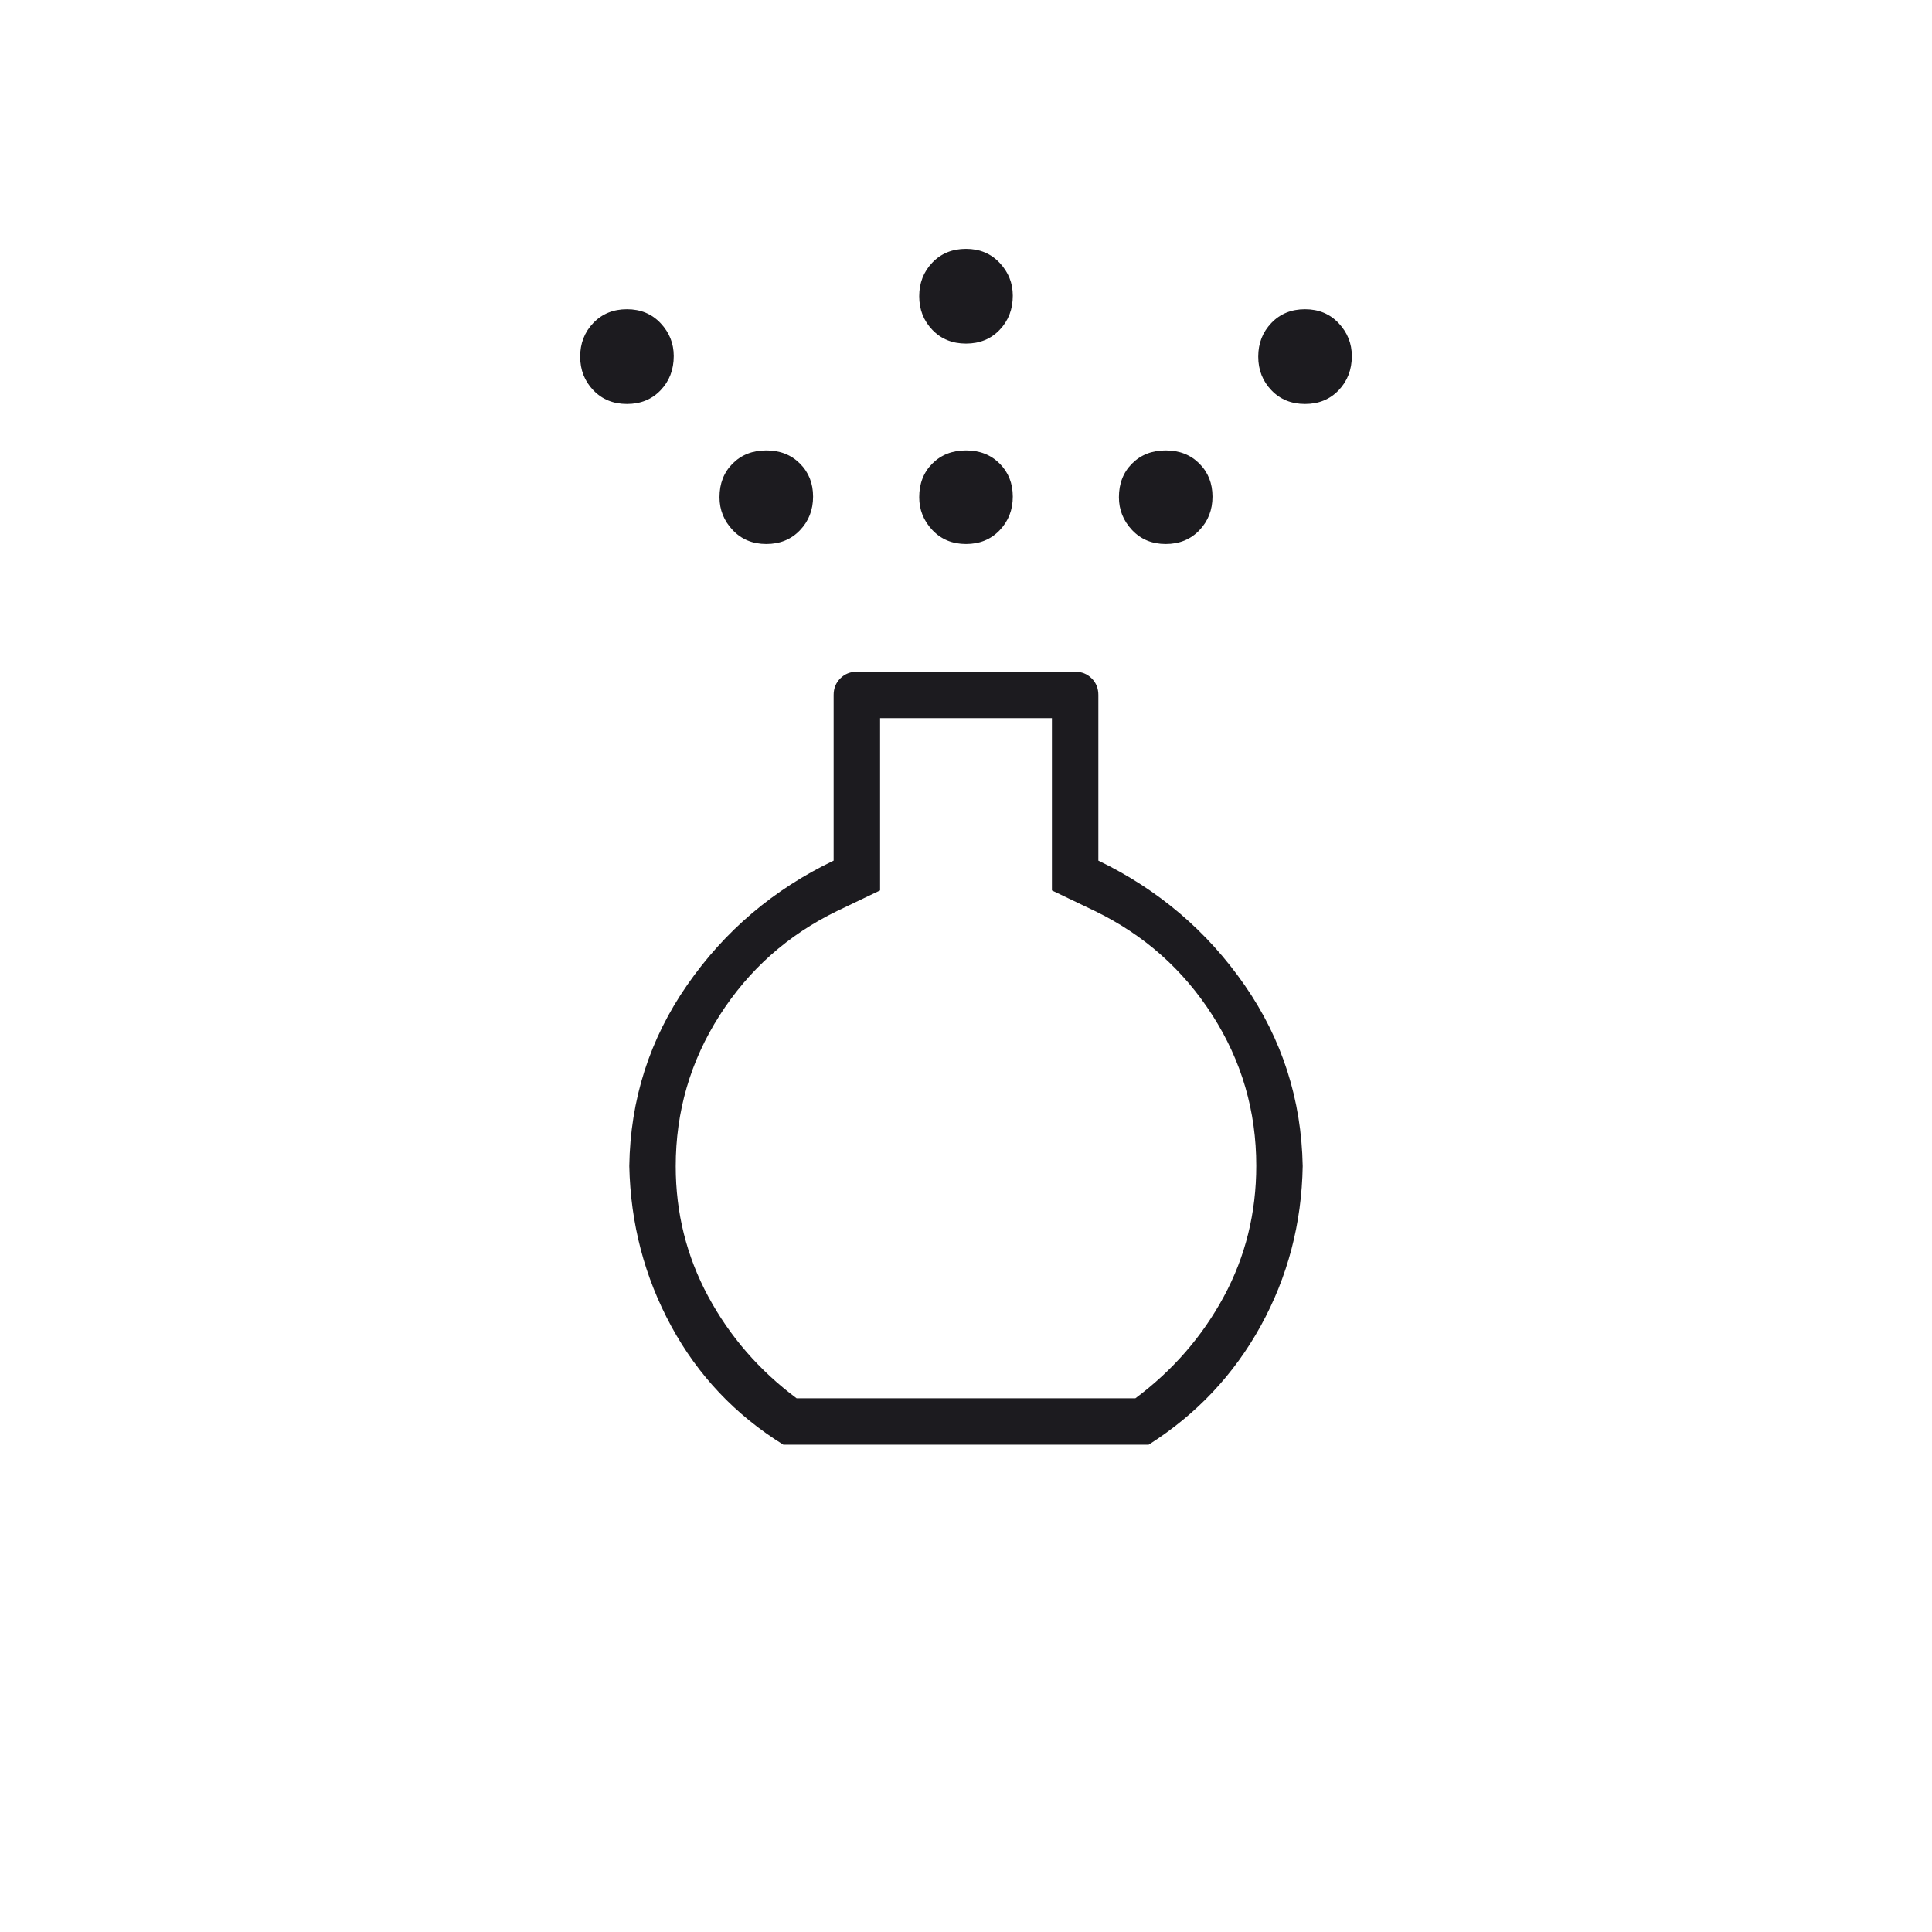 <svg width="168" height="168" viewBox="0 0 168 168" fill="none" xmlns="http://www.w3.org/2000/svg">
<rect width="168" height="168" fill="white"/>
<mask id="mask0_127_51" style="mask-type:alpha" maskUnits="userSpaceOnUse" x="0" y="0" width="168" height="168">
<rect width="168" height="168" fill="#D9D9D9"/>
</mask>
<g mask="url(#mask0_127_51)">
<path d="M84 47.303C82.812 47.303 81.836 46.899 81.074 46.089C80.312 45.279 79.931 44.328 79.931 43.235C79.931 42.046 80.312 41.071 81.074 40.309C81.836 39.547 82.812 39.166 84 39.166C85.188 39.166 86.163 39.547 86.925 40.309C87.688 41.071 88.069 42.03 88.069 43.185C88.069 44.339 87.688 45.314 86.925 46.11C86.163 46.906 85.188 47.303 84 47.303ZM84 29.877C82.812 29.877 81.836 29.48 81.074 28.684C80.312 27.888 79.931 26.913 79.931 25.759C79.931 24.605 80.312 23.629 81.074 22.833C81.836 22.038 82.812 21.64 84 21.64C85.188 21.64 86.163 22.045 86.925 22.854C87.688 23.664 88.069 24.616 88.069 25.709C88.069 26.896 87.688 27.888 86.925 28.684C86.163 29.48 85.188 29.877 84 29.877ZM68.119 125.629C63.947 123.041 60.697 119.606 58.371 115.324C56.045 111.041 54.828 106.4 54.721 101.399C54.808 95.61 56.486 90.362 59.754 85.655C63.022 80.946 67.268 77.34 72.49 74.836V60.428C72.49 59.857 72.684 59.377 73.071 58.99C73.457 58.603 73.937 58.41 74.509 58.41H93.49C94.063 58.41 94.542 58.603 94.929 58.99C95.316 59.377 95.509 59.857 95.509 60.428V74.836C100.732 77.36 104.973 80.971 108.231 85.669C111.489 90.367 113.171 95.61 113.279 101.399C113.192 106.4 111.977 111.028 109.636 115.284C107.294 119.54 104.043 122.989 99.881 125.629H68.119ZM69.27 121.591H98.73C101.981 119.168 104.545 116.217 106.424 112.739C108.302 109.262 109.241 105.47 109.241 101.364C109.241 96.615 107.97 92.255 105.429 88.284C102.888 84.313 99.48 81.291 95.206 79.218L91.471 77.43V62.448H76.529V77.43L72.794 79.218C68.519 81.291 65.112 84.319 62.571 88.301C60.03 92.283 58.759 96.655 58.759 101.416C58.759 105.462 59.698 109.23 61.576 112.721C63.454 116.211 66.019 119.168 69.27 121.591ZM54.519 35.127C53.331 35.127 52.356 34.73 51.594 33.934C50.831 33.138 50.45 32.163 50.45 31.009C50.45 29.855 50.831 28.879 51.594 28.083C52.356 27.288 53.331 26.89 54.519 26.89C55.707 26.89 56.682 27.295 57.444 28.104C58.206 28.914 58.587 29.866 58.587 30.959C58.587 32.146 58.206 33.138 57.444 33.934C56.682 34.73 55.707 35.127 54.519 35.127ZM113.481 35.127C112.293 35.127 111.318 34.73 110.556 33.934C109.794 33.138 109.412 32.163 109.412 31.009C109.412 29.855 109.794 28.879 110.556 28.083C111.318 27.288 112.293 26.89 113.481 26.89C114.669 26.89 115.643 27.295 116.405 28.104C117.168 28.914 117.55 29.866 117.55 30.959C117.55 32.146 117.168 33.138 116.405 33.934C115.643 34.73 114.669 35.127 113.481 35.127ZM66.634 47.303C65.446 47.303 64.471 46.899 63.709 46.089C62.947 45.279 62.565 44.328 62.565 43.235C62.565 42.046 62.947 41.071 63.709 40.309C64.471 39.547 65.446 39.166 66.634 39.166C67.822 39.166 68.798 39.547 69.56 40.309C70.322 41.071 70.703 42.03 70.703 43.185C70.703 44.339 70.322 45.314 69.56 46.11C68.798 46.906 67.822 47.303 66.634 47.303ZM101.366 47.303C100.177 47.303 99.202 46.899 98.44 46.089C97.678 45.279 97.297 44.328 97.297 43.235C97.297 42.046 97.678 41.071 98.44 40.309C99.202 39.547 100.177 39.166 101.366 39.166C102.554 39.166 103.529 39.547 104.291 40.309C105.053 41.071 105.434 42.03 105.434 43.185C105.434 44.339 105.053 45.314 104.291 46.11C103.529 46.906 102.554 47.303 101.366 47.303Z" fill="#1C1B1F"/>
</g>
</svg>
